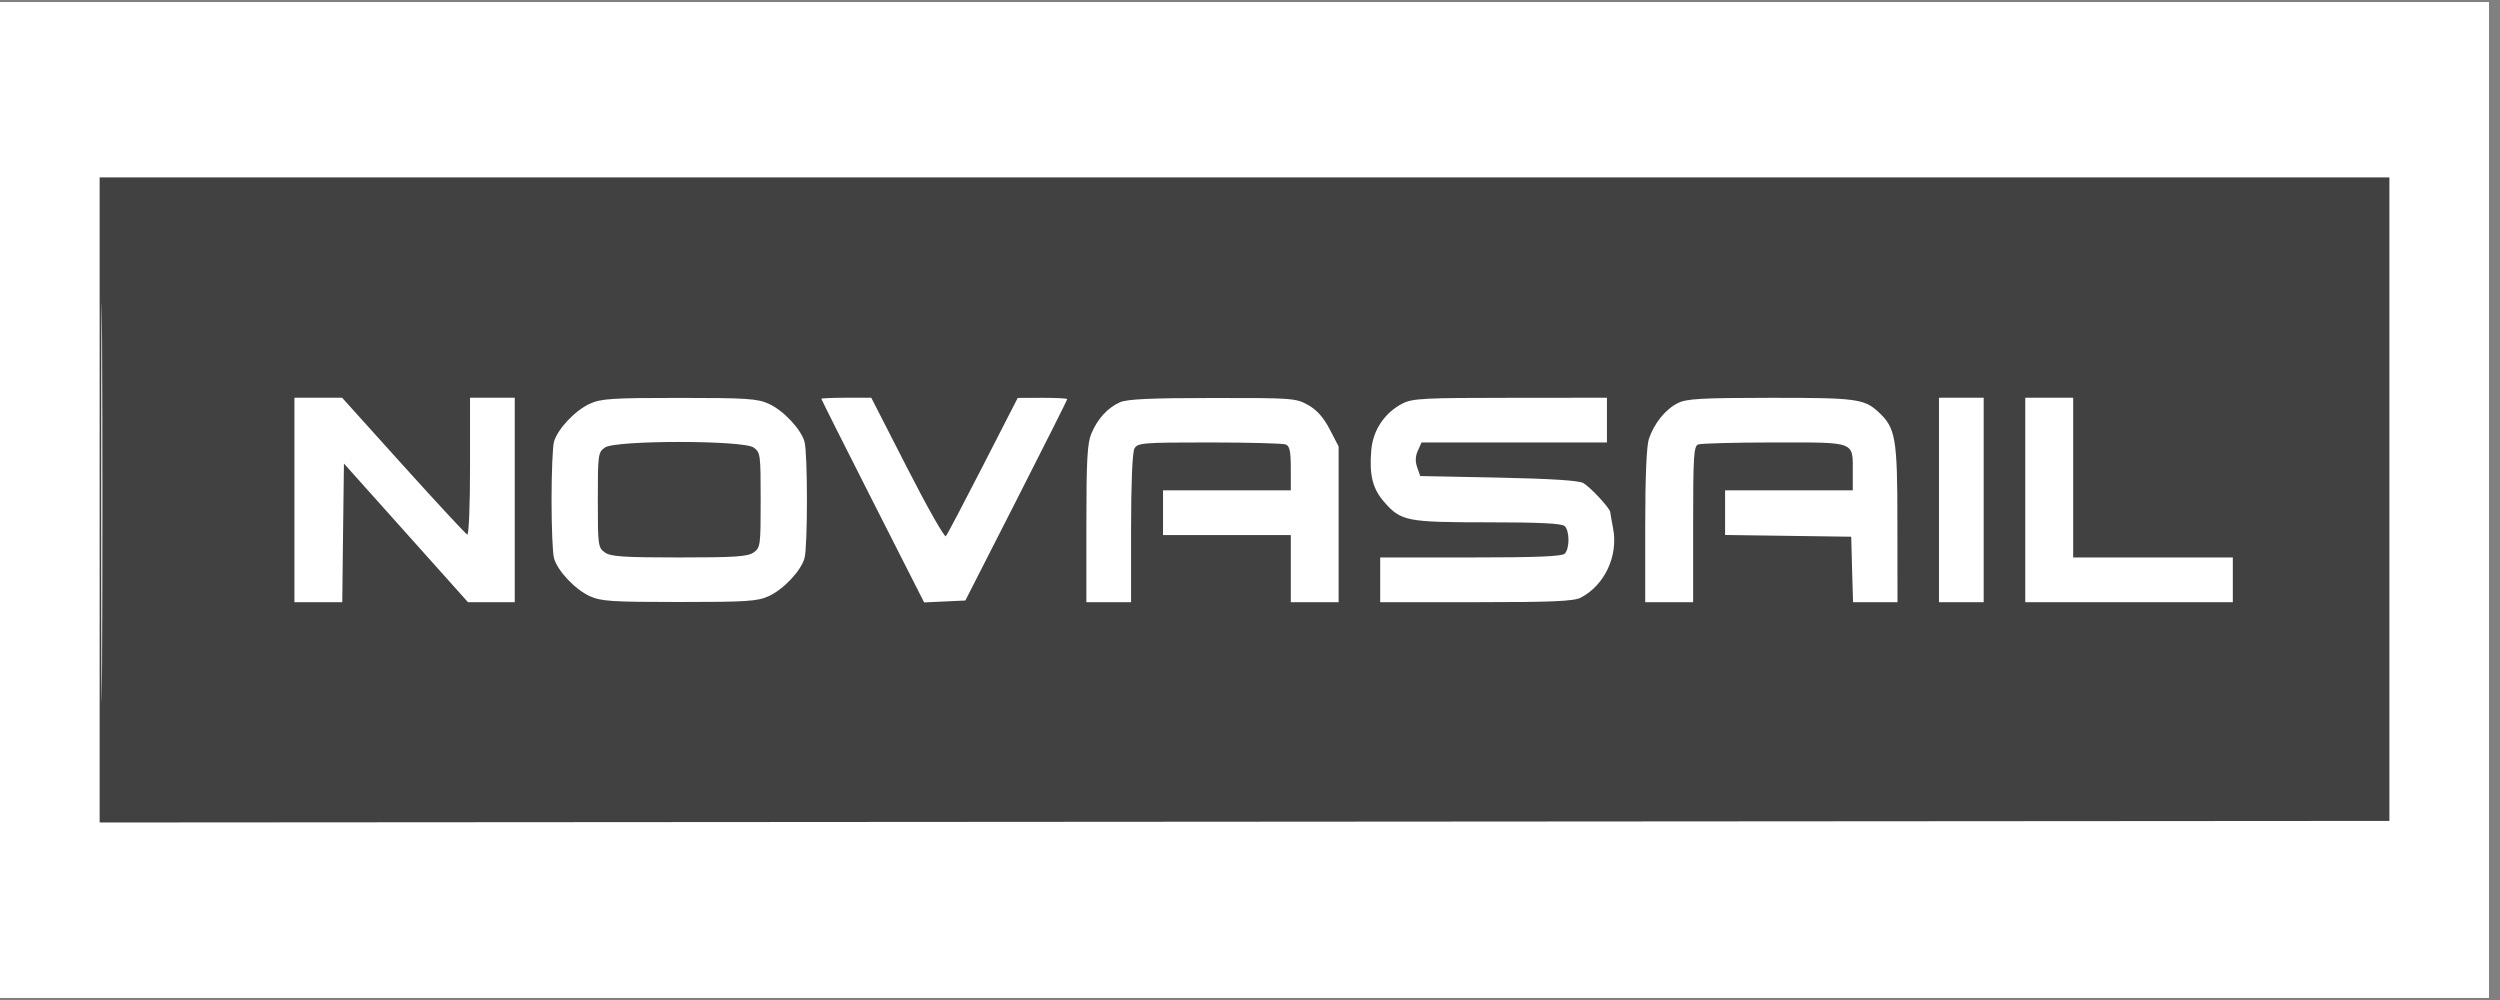 <svg xmlns="http://www.w3.org/2000/svg" xmlns:xlink="http://www.w3.org/1999/xlink" width="150" zoomAndPan="magnify" viewBox="0 0 112.5 45" height="60" preserveAspectRatio="xMidYMid meet" version="1.0"><rect x="0" y="0" width="112.5" height="45" fill="#808080" stroke="none"/><defs><clipPath id="f7c9229ca7"><path d="M 0 0.098 L 112.004 0.098 L 112.004 44.898 L 0 44.898 Z M 0 0.098 " clip-rule="nonzero"/></clipPath><clipPath id="1e92167fe2"><path d="M 4.48 7.984 L 107.523 7.984 L 107.523 37.105 L 4.48 37.105 Z M 4.48 7.984 " clip-rule="nonzero"/></clipPath></defs><g clip-path="url(#f7c9229ca7)"><path fill="#ffffff" d="M 0 0.098 L 112.004 0.098 L 112.004 44.902 L 0 44.902 Z M 0 0.098 " fill-opacity="1" fill-rule="nonzero"/><path fill="#ffffff" d="M 0 0.098 L 112.004 0.098 L 112.004 44.902 L 0 44.902 Z M 0 0.098 " fill-opacity="1" fill-rule="nonzero"/></g><g clip-path="url(#1e92167fe2)"><path fill="#414141" d="M 4.484 22.5 L 4.484 37.012 L 56.035 36.977 L 107.59 36.941 L 107.625 22.461 L 107.664 7.984 L 4.484 7.984 Z M 4.555 22.57 C 4.555 30.555 4.57 33.84 4.594 29.875 C 4.613 25.91 4.613 19.379 4.594 15.359 C 4.57 11.344 4.555 14.59 4.555 22.57 M 13.25 22.5 L 13.25 27.098 L 15.402 27.098 L 15.438 23.98 L 15.477 20.859 L 18.27 23.98 L 21.059 27.098 L 23.164 27.098 L 23.164 17.898 L 21.152 17.898 L 21.152 21 C 21.152 22.723 21.098 24.082 21.027 24.055 C 20.957 24.027 19.664 22.633 18.148 20.953 L 15.395 17.898 L 13.25 17.898 Z M 26.543 18.168 C 25.879 18.469 25.09 19.309 24.93 19.879 C 24.867 20.094 24.82 21.273 24.82 22.5 C 24.82 23.723 24.867 24.902 24.93 25.117 C 25.09 25.691 25.879 26.527 26.543 26.828 C 27.047 27.059 27.539 27.09 30.566 27.09 C 33.594 27.09 34.086 27.059 34.59 26.828 C 35.254 26.527 36.043 25.691 36.203 25.117 C 36.348 24.609 36.348 20.391 36.203 19.879 C 36.043 19.309 35.254 18.469 34.59 18.168 C 34.086 17.938 33.594 17.906 30.566 17.906 C 27.539 17.906 27.047 17.938 26.543 18.168 M 36.961 17.945 C 36.961 17.973 38 20.047 39.273 22.551 L 41.586 27.109 L 42.512 27.066 L 43.441 27.023 L 45.734 22.523 C 46.996 20.043 48.027 17.992 48.027 17.961 C 48.027 17.926 47.523 17.902 46.914 17.902 L 45.797 17.906 L 44.234 20.957 C 43.375 22.633 42.625 24.062 42.562 24.129 C 42.504 24.195 41.723 22.82 40.832 21.074 L 39.207 17.898 L 38.082 17.898 C 37.465 17.898 36.961 17.922 36.961 17.945 M 50.398 18.102 C 49.84 18.352 49.391 18.844 49.109 19.516 C 48.93 19.945 48.887 20.715 48.887 23.57 L 48.887 27.098 L 50.898 27.098 L 50.898 23.781 C 50.898 21.773 50.957 20.359 51.047 20.191 C 51.188 19.93 51.379 19.91 54.414 19.91 C 56.184 19.91 57.73 19.953 57.855 20 C 58.035 20.066 58.086 20.305 58.086 21.078 L 58.086 22.066 L 52.336 22.066 L 52.336 24.078 L 58.086 24.078 L 58.086 27.098 L 60.238 27.098 L 60.238 20.09 L 59.836 19.316 C 59.559 18.785 59.262 18.449 58.867 18.227 C 58.32 17.918 58.172 17.906 54.562 17.91 C 51.77 17.91 50.719 17.961 50.398 18.102 M 63.125 18.152 C 62.312 18.566 61.781 19.355 61.707 20.262 C 61.613 21.383 61.77 22 62.293 22.594 C 63.047 23.453 63.301 23.504 66.961 23.504 C 69.32 23.504 70.289 23.555 70.414 23.676 C 70.637 23.898 70.637 24.691 70.414 24.914 C 70.289 25.039 69.145 25.086 66.176 25.086 L 62.109 25.086 L 62.109 27.098 L 66.426 27.098 C 69.863 27.098 70.824 27.055 71.133 26.895 C 72.211 26.332 72.828 25.012 72.59 23.781 C 72.523 23.43 72.465 23.098 72.461 23.043 C 72.449 22.871 71.57 21.922 71.25 21.738 C 71.043 21.621 69.797 21.543 67.43 21.492 L 63.91 21.422 L 63.773 21.031 C 63.68 20.766 63.691 20.523 63.805 20.277 L 63.969 19.91 L 72.312 19.91 L 72.312 17.898 L 67.965 17.902 C 64.109 17.902 63.562 17.93 63.125 18.152 M 75.5 18.141 C 74.949 18.414 74.434 19.051 74.199 19.754 C 74.094 20.066 74.035 21.488 74.035 23.668 L 74.035 27.098 L 76.191 27.098 L 76.191 23.59 C 76.191 20.527 76.219 20.074 76.418 20 C 76.543 19.953 78.094 19.91 79.863 19.91 C 83.551 19.91 83.375 19.844 83.375 21.27 L 83.375 22.066 L 77.629 22.066 L 77.629 24.074 L 80.465 24.113 L 83.305 24.152 L 83.344 25.625 L 83.387 27.098 L 85.387 27.098 L 85.383 23.539 C 85.383 19.68 85.309 19.254 84.508 18.52 C 83.887 17.949 83.492 17.898 79.668 17.902 C 76.543 17.906 75.902 17.941 75.5 18.141 M 87.254 22.5 L 87.254 27.098 L 89.266 27.098 L 89.266 17.898 L 87.254 17.898 Z M 91.137 22.5 L 91.137 27.098 L 100.477 27.098 L 100.477 25.086 L 93.293 25.086 L 93.293 17.898 L 91.137 17.898 Z M 27.223 20.137 C 26.914 20.352 26.902 20.449 26.902 22.5 C 26.902 24.547 26.914 24.648 27.223 24.863 C 27.484 25.047 28.059 25.086 30.566 25.086 C 33.07 25.086 33.648 25.047 33.91 24.863 C 34.219 24.648 34.23 24.547 34.23 22.5 C 34.23 20.449 34.219 20.352 33.91 20.137 C 33.438 19.805 27.695 19.805 27.223 20.137 " fill-opacity="1" fill-rule="evenodd"/></g></svg>